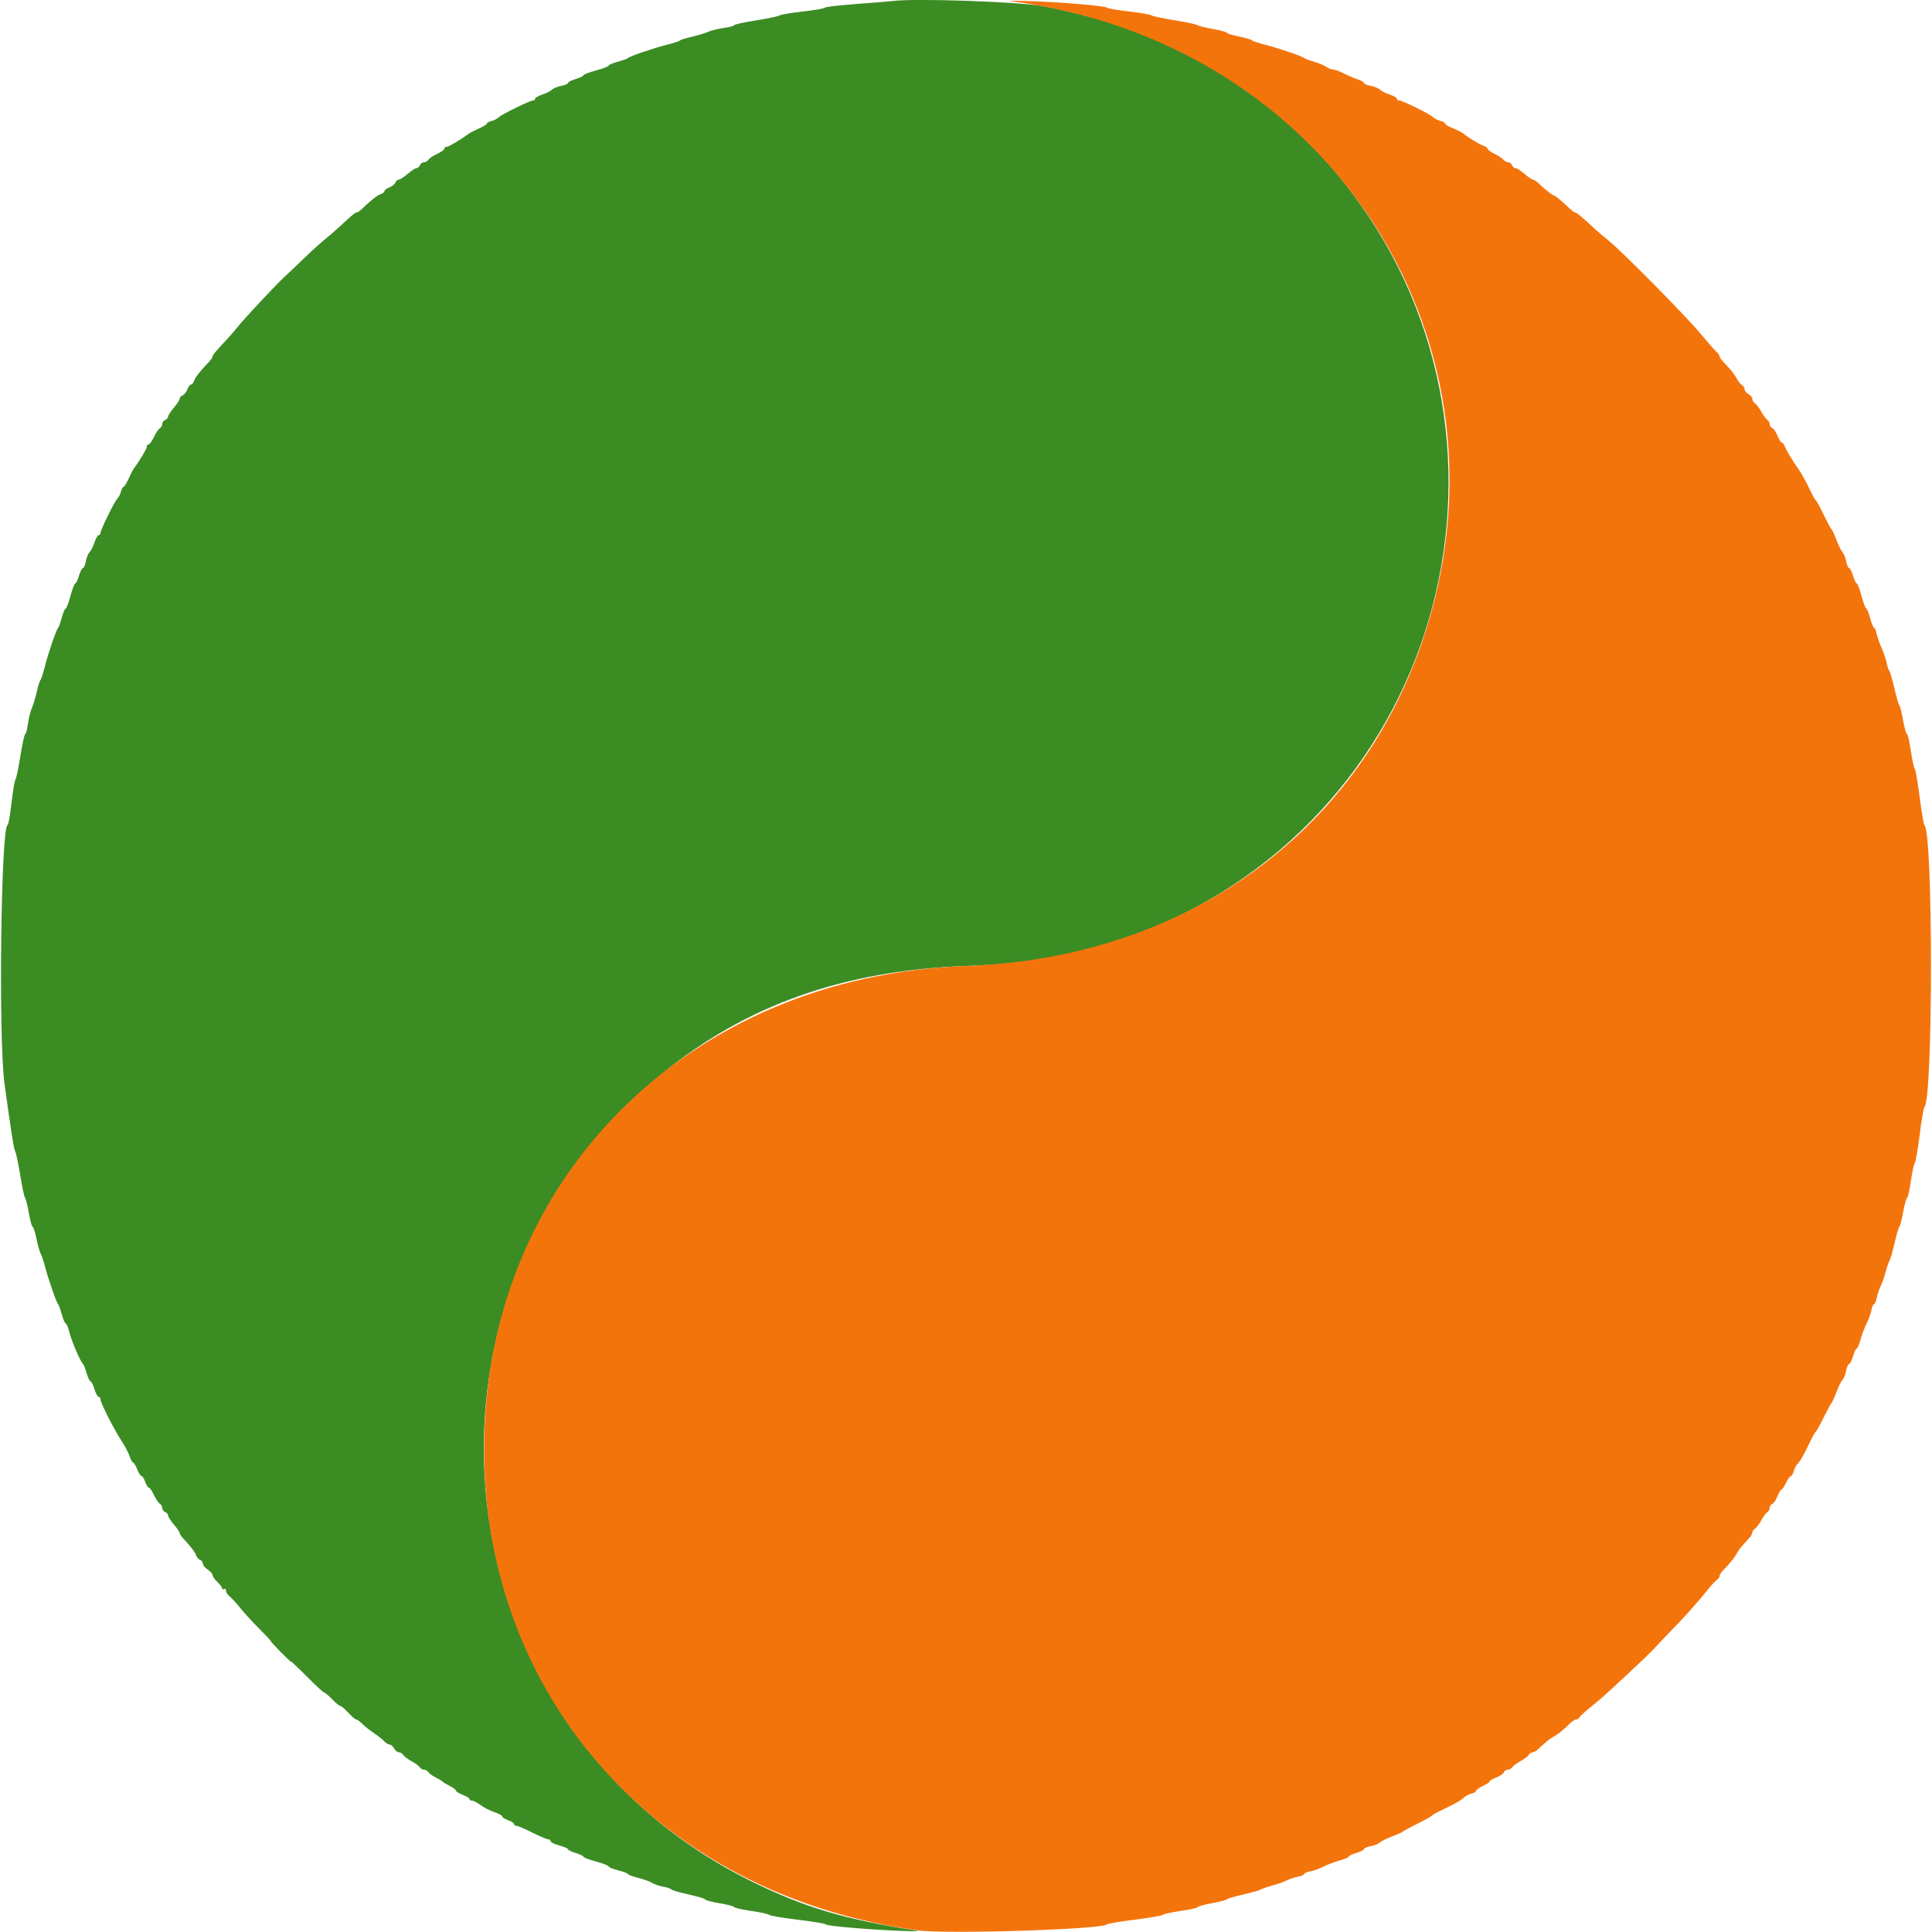 <svg id="svg" xmlns="http://www.w3.org/2000/svg" xmlns:xlink="http://www.w3.org/1999/xlink" width="400" height="400" viewBox="0, 0, 400,400"><g id="svgg"><path id="path0" d="M184.800 0.211 C 184.250 0.284,180.875 0.560,177.300 0.825 C 173.725 1.089,170.800 1.431,170.800 1.584 C 170.800 1.737,168.775 2.091,166.300 2.372 C 163.825 2.652,161.620 3.023,161.400 3.197 C 161.180 3.370,158.975 3.833,156.500 4.226 C 154.025 4.618,152.000 5.065,152.000 5.218 C 152.000 5.371,151.057 5.622,149.905 5.775 C 148.752 5.928,147.267 6.295,146.605 6.591 C 145.942 6.887,144.410 7.352,143.200 7.623 C 141.990 7.894,140.910 8.231,140.800 8.372 C 140.690 8.512,139.430 8.923,138.000 9.285 C 135.158 10.004,130.318 11.664,130.000 12.030 C 129.890 12.156,128.945 12.494,127.900 12.782 C 126.855 13.069,126.000 13.434,126.000 13.593 C 126.000 13.751,124.830 14.198,123.400 14.585 C 121.970 14.972,120.800 15.420,120.800 15.581 C 120.800 15.742,120.080 16.089,119.200 16.353 C 118.320 16.616,117.600 16.985,117.600 17.172 C 117.600 17.358,116.976 17.628,116.213 17.771 C 115.450 17.914,114.590 18.267,114.302 18.555 C 114.014 18.843,113.108 19.300,112.289 19.571 C 111.470 19.841,110.800 20.228,110.800 20.431 C 110.800 20.634,110.606 20.800,110.369 20.800 C 109.733 20.800,103.888 23.661,103.272 24.274 C 102.982 24.562,102.307 24.909,101.772 25.043 C 101.237 25.177,100.800 25.420,100.800 25.583 C 100.800 25.745,100.035 26.219,99.100 26.634 C 98.165 27.050,97.220 27.530,97.000 27.702 C 95.655 28.753,92.923 30.387,92.500 30.393 C 92.225 30.397,92.000 30.572,92.000 30.781 C 92.000 30.991,91.325 31.476,90.500 31.860 C 89.675 32.243,88.856 32.792,88.680 33.078 C 88.504 33.365,88.094 33.600,87.768 33.600 C 87.442 33.600,87.071 33.870,86.945 34.200 C 86.818 34.530,86.509 34.800,86.257 34.801 C 86.006 34.801,85.170 35.341,84.400 36.000 C 83.630 36.659,82.794 37.199,82.543 37.199 C 82.291 37.200,81.981 37.473,81.853 37.806 C 81.725 38.139,81.166 38.585,80.610 38.796 C 80.055 39.007,79.600 39.353,79.600 39.563 C 79.600 39.774,79.260 40.054,78.845 40.186 C 78.124 40.415,76.754 41.488,74.986 43.208 C 74.538 43.644,74.024 44.000,73.842 44.000 C 73.524 44.000,72.997 44.437,70.229 47.000 C 69.516 47.660,68.131 48.855,67.153 49.656 C 66.174 50.457,64.195 52.257,62.756 53.656 C 61.316 55.055,59.522 56.760,58.769 57.444 C 57.160 58.906,50.424 66.120,49.215 67.677 C 48.755 68.269,47.799 69.377,47.089 70.139 C 44.483 72.940,44.000 73.520,44.000 73.842 C 44.000 74.024,43.644 74.538,43.208 74.986 C 41.488 76.754,40.415 78.124,40.186 78.845 C 40.054 79.260,39.774 79.600,39.563 79.600 C 39.353 79.600,39.007 80.055,38.796 80.610 C 38.585 81.166,38.139 81.725,37.806 81.853 C 37.473 81.981,37.200 82.291,37.199 82.543 C 37.199 82.794,36.659 83.630,36.000 84.400 C 35.341 85.170,34.801 86.006,34.801 86.257 C 34.800 86.509,34.530 86.818,34.200 86.945 C 33.870 87.071,33.600 87.442,33.600 87.768 C 33.600 88.094,33.365 88.504,33.078 88.680 C 32.792 88.856,32.243 89.675,31.860 90.500 C 31.476 91.325,30.991 92.000,30.781 92.000 C 30.572 92.000,30.397 92.225,30.393 92.500 C 30.387 92.923,28.753 95.655,27.702 97.000 C 27.530 97.220,27.050 98.165,26.634 99.100 C 26.219 100.035,25.745 100.800,25.583 100.800 C 25.420 100.800,25.177 101.237,25.043 101.772 C 24.909 102.307,24.562 102.982,24.274 103.272 C 23.661 103.888,20.800 109.733,20.800 110.369 C 20.800 110.606,20.634 110.800,20.431 110.800 C 20.228 110.800,19.841 111.470,19.571 112.289 C 19.300 113.108,18.843 114.014,18.555 114.302 C 18.267 114.590,17.914 115.450,17.771 116.213 C 17.628 116.976,17.358 117.600,17.172 117.600 C 16.985 117.600,16.616 118.320,16.353 119.200 C 16.089 120.080,15.742 120.800,15.581 120.800 C 15.420 120.800,14.972 121.970,14.585 123.400 C 14.198 124.830,13.751 126.000,13.593 126.000 C 13.434 126.000,13.069 126.855,12.782 127.900 C 12.494 128.945,12.156 129.890,12.030 130.000 C 11.664 130.318,10.004 135.158,9.285 138.000 C 8.923 139.430,8.512 140.690,8.372 140.800 C 8.231 140.910,7.894 141.990,7.623 143.200 C 7.352 144.410,6.887 145.942,6.591 146.605 C 6.295 147.267,5.928 148.752,5.775 149.905 C 5.622 151.057,5.371 152.000,5.218 152.000 C 5.065 152.000,4.618 154.025,4.226 156.500 C 3.833 158.975,3.370 161.180,3.197 161.400 C 3.023 161.620,2.652 163.825,2.372 166.300 C 2.091 168.775,1.739 170.800,1.588 170.800 C 0.197 170.800,-0.344 215.177,0.935 224.400 C 2.431 235.194,2.850 237.834,3.161 238.406 C 3.342 238.740,3.811 240.990,4.204 243.406 C 4.597 245.823,5.040 247.890,5.187 248.000 C 5.335 248.110,5.684 249.505,5.964 251.100 C 6.244 252.695,6.600 254.000,6.756 254.000 C 6.912 254.000,7.267 255.101,7.545 256.446 C 7.823 257.791,8.216 259.186,8.418 259.546 C 8.620 259.906,9.047 261.190,9.367 262.400 C 10.070 265.062,11.700 269.723,12.025 270.000 C 12.154 270.110,12.494 271.055,12.782 272.100 C 13.069 273.145,13.439 274.000,13.604 274.000 C 13.770 274.000,14.118 274.846,14.378 275.879 C 14.842 277.720,16.687 282.005,17.186 282.400 C 17.325 282.510,17.662 283.365,17.936 284.300 C 18.209 285.235,18.576 286.000,18.753 286.000 C 18.929 286.000,19.289 286.720,19.553 287.600 C 19.816 288.480,20.205 289.200,20.416 289.200 C 20.627 289.200,20.800 289.423,20.800 289.696 C 20.800 290.417,23.517 295.805,25.068 298.159 C 25.798 299.268,26.591 300.766,26.829 301.488 C 27.067 302.209,27.394 302.800,27.556 302.800 C 27.718 302.800,28.098 303.430,28.400 304.200 C 28.702 304.970,29.105 305.600,29.295 305.600 C 29.486 305.600,29.830 306.140,30.060 306.800 C 30.290 307.460,30.632 308.000,30.820 308.000 C 31.009 308.000,31.476 308.675,31.860 309.500 C 32.243 310.325,32.792 311.144,33.078 311.320 C 33.365 311.496,33.600 311.906,33.600 312.232 C 33.600 312.558,33.870 312.929,34.200 313.055 C 34.530 313.182,34.800 313.498,34.800 313.758 C 34.800 314.018,35.333 314.853,35.984 315.615 C 36.635 316.377,37.175 317.165,37.184 317.366 C 37.193 317.568,37.467 318.018,37.792 318.366 C 39.474 320.165,40.397 321.361,40.602 322.008 C 40.728 322.403,41.094 322.827,41.415 322.950 C 41.737 323.074,42.000 323.430,42.000 323.741 C 42.000 324.053,42.450 324.603,43.000 324.963 C 43.550 325.324,44.003 325.839,44.007 326.109 C 44.011 326.379,44.461 327.024,45.007 327.542 C 45.553 328.060,46.000 328.656,46.000 328.866 C 46.000 329.075,46.180 329.136,46.400 329.000 C 46.620 328.864,46.800 329.023,46.800 329.354 C 46.800 329.684,47.115 330.190,47.500 330.477 C 47.885 330.765,48.891 331.860,49.736 332.912 C 50.581 333.963,52.336 335.880,53.636 337.172 C 54.936 338.464,56.000 339.595,56.000 339.684 C 56.000 339.941,59.977 344.000,60.228 344.000 C 60.352 344.000,61.881 345.440,63.624 347.200 C 65.368 348.960,66.930 350.402,67.097 350.404 C 67.264 350.407,68.010 351.037,68.756 351.804 C 69.502 352.572,70.273 353.200,70.469 353.200 C 70.664 353.200,71.403 353.830,72.110 354.600 C 72.816 355.370,73.555 356.000,73.751 356.000 C 73.948 356.000,74.511 356.405,75.004 356.900 C 75.497 357.395,76.570 358.250,77.389 358.800 C 78.208 359.350,79.170 360.115,79.528 360.500 C 79.885 360.885,80.401 361.200,80.675 361.200 C 80.948 361.200,81.365 361.560,81.600 362.000 C 81.835 362.440,82.283 362.800,82.594 362.800 C 82.906 362.800,83.304 363.039,83.480 363.331 C 83.656 363.623,84.430 364.208,85.200 364.631 C 85.970 365.054,86.744 365.625,86.920 365.900 C 87.096 366.175,87.492 366.400,87.800 366.400 C 88.108 366.400,88.504 366.625,88.680 366.901 C 88.856 367.176,89.540 367.671,90.200 368.000 C 90.860 368.329,91.490 368.709,91.600 368.844 C 91.710 368.978,92.385 369.388,93.100 369.754 C 93.815 370.121,94.400 370.562,94.400 370.736 C 94.400 370.909,95.030 371.298,95.800 371.600 C 96.570 371.902,97.200 372.296,97.200 372.475 C 97.200 372.654,97.435 372.800,97.722 372.800 C 98.010 372.800,98.812 373.219,99.506 373.731 C 100.200 374.242,101.495 374.901,102.384 375.195 C 103.273 375.488,104.000 375.889,104.000 376.085 C 104.000 376.281,104.540 376.630,105.200 376.860 C 105.860 377.090,106.400 377.441,106.400 377.639 C 106.400 377.838,106.625 378.001,106.900 378.001 C 107.175 378.002,108.650 378.632,110.177 379.401 C 111.704 380.171,113.189 380.800,113.477 380.800 C 113.765 380.800,114.000 380.981,114.000 381.202 C 114.000 381.422,114.810 381.820,115.800 382.084 C 116.790 382.349,117.600 382.701,117.600 382.867 C 117.600 383.032,118.320 383.384,119.200 383.647 C 120.080 383.911,120.800 384.258,120.800 384.419 C 120.800 384.580,121.970 385.028,123.400 385.415 C 124.830 385.802,126.000 386.255,126.000 386.422 C 126.000 386.589,126.900 386.957,128.000 387.239 C 129.100 387.521,130.000 387.863,130.000 388.000 C 130.000 388.137,130.945 388.490,132.100 388.784 C 133.255 389.079,134.560 389.550,135.000 389.830 C 135.440 390.111,136.477 390.465,137.304 390.616 C 138.132 390.767,138.891 391.024,138.992 391.187 C 139.093 391.351,140.711 391.821,142.588 392.232 C 144.464 392.644,146.000 393.108,146.000 393.264 C 146.000 393.420,147.350 393.775,149.000 394.052 C 150.650 394.329,152.000 394.682,152.000 394.837 C 152.000 394.991,153.575 395.347,155.500 395.629 C 157.425 395.910,159.095 396.279,159.210 396.448 C 159.326 396.618,162.055 397.079,165.275 397.473 C 168.495 397.867,171.063 398.298,170.981 398.430 C 170.798 398.728,180.147 399.531,186.600 399.773 C 189.718 399.889,190.699 399.842,189.400 399.639 C 174.879 397.366,166.841 394.987,156.200 389.813 C 90.671 357.955,80.454 268.566,137.056 222.315 C 154.468 208.087,174.675 200.922,200.000 199.996 C 218.585 199.316,229.792 196.678,244.200 189.592 C 304.897 159.739,318.870 79.224,271.818 30.450 C 256.982 15.071,239.282 5.798,216.200 1.312 C 211.342 0.367,189.434 -0.400,184.800 0.211 " stroke="none" fill="#3c8c24" fill-rule="evenodd"></path><path id="path1" d="M209.200 0.239 C 275.506 8.665,315.672 71.312,294.369 133.077 C 280.578 173.062,244.912 198.354,200.000 199.996 C 142.374 202.103,100.322 244.167,100.224 299.800 C 100.133 351.687,136.676 392.336,190.000 399.660 C 196.017 400.487,228.398 399.457,229.200 398.413 C 229.310 398.270,231.919 397.832,234.999 397.440 C 238.078 397.049,240.688 396.596,240.799 396.434 C 240.909 396.273,242.575 395.910,244.500 395.629 C 246.425 395.347,248.000 394.995,248.000 394.845 C 248.000 394.696,249.305 394.333,250.900 394.040 C 252.495 393.746,253.890 393.385,254.000 393.236 C 254.110 393.088,255.640 392.638,257.400 392.235 C 259.160 391.832,260.780 391.373,261.000 391.213 C 261.220 391.054,262.300 390.681,263.400 390.384 C 264.500 390.087,265.850 389.610,266.400 389.324 C 266.950 389.038,267.985 388.693,268.700 388.558 C 269.415 388.422,270.000 388.171,270.000 388.000 C 270.000 387.829,270.588 387.579,271.307 387.444 C 272.026 387.309,273.241 386.869,274.007 386.467 C 274.773 386.064,276.255 385.501,277.300 385.216 C 278.345 384.930,279.200 384.568,279.200 384.411 C 279.200 384.255,279.920 383.911,280.800 383.647 C 281.680 383.384,282.400 383.015,282.400 382.828 C 282.400 382.642,283.024 382.372,283.787 382.229 C 284.550 382.086,285.405 381.744,285.687 381.469 C 285.969 381.194,287.100 380.633,288.200 380.222 C 289.300 379.810,290.290 379.367,290.400 379.237 C 290.510 379.107,291.860 378.376,293.400 377.614 C 294.940 376.851,296.294 376.098,296.408 375.939 C 296.522 375.780,297.422 375.271,298.408 374.808 C 301.063 373.560,302.529 372.728,303.125 372.132 C 303.417 371.840,304.093 371.491,304.628 371.357 C 305.163 371.223,305.600 370.961,305.600 370.775 C 305.600 370.590,306.230 370.139,307.000 369.773 C 307.770 369.408,308.400 368.983,308.400 368.829 C 308.400 368.675,309.023 368.305,309.783 368.007 C 310.544 367.708,311.259 367.224,311.371 366.932 C 311.483 366.639,311.842 366.400,312.168 366.400 C 312.494 366.400,312.904 366.175,313.080 365.900 C 313.256 365.625,314.030 365.054,314.800 364.631 C 315.570 364.208,316.344 363.623,316.520 363.331 C 316.696 363.039,317.041 362.800,317.286 362.800 C 317.532 362.800,318.018 362.538,318.366 362.219 C 320.355 360.394,320.819 360.018,321.600 359.600 C 322.504 359.116,323.402 358.394,324.956 356.900 C 325.470 356.405,326.087 356.000,326.326 356.000 C 326.565 356.000,326.904 355.769,327.080 355.486 C 327.256 355.203,328.288 354.258,329.374 353.386 C 331.581 351.612,331.521 351.666,337.206 346.400 C 339.463 344.310,341.870 341.985,342.555 341.234 C 343.240 340.483,345.060 338.569,346.600 336.980 C 349.272 334.223,351.357 331.870,353.850 328.800 C 354.475 328.030,355.215 327.256,355.493 327.080 C 355.772 326.904,356.000 326.565,356.000 326.326 C 356.000 326.087,356.405 325.470,356.900 324.956 C 358.394 323.402,359.116 322.504,359.600 321.600 C 360.018 320.819,360.394 320.355,362.219 318.366 C 362.538 318.018,362.800 317.532,362.800 317.286 C 362.800 317.041,363.039 316.696,363.331 316.520 C 363.623 316.344,364.208 315.570,364.631 314.800 C 365.054 314.030,365.625 313.256,365.900 313.080 C 366.175 312.904,366.400 312.494,366.400 312.168 C 366.400 311.842,366.639 311.483,366.932 311.371 C 367.224 311.259,367.708 310.544,368.007 309.783 C 368.305 309.023,368.675 308.400,368.829 308.400 C 368.983 308.400,369.408 307.770,369.773 307.000 C 370.139 306.230,370.590 305.600,370.775 305.600 C 370.961 305.600,371.223 305.163,371.357 304.628 C 371.491 304.093,371.840 303.417,372.132 303.125 C 372.728 302.529,373.560 301.063,374.808 298.408 C 375.271 297.422,375.780 296.522,375.939 296.408 C 376.098 296.294,376.851 294.940,377.614 293.400 C 378.376 291.860,379.107 290.510,379.237 290.400 C 379.367 290.290,379.810 289.300,380.222 288.200 C 380.633 287.100,381.194 285.969,381.469 285.687 C 381.744 285.405,382.086 284.550,382.229 283.787 C 382.372 283.024,382.642 282.400,382.828 282.400 C 383.015 282.400,383.384 281.680,383.647 280.800 C 383.911 279.920,384.255 279.200,384.411 279.200 C 384.568 279.200,384.930 278.345,385.216 277.300 C 385.501 276.255,386.064 274.773,386.467 274.007 C 386.869 273.241,387.309 272.026,387.444 271.307 C 387.579 270.588,387.829 270.000,388.000 270.000 C 388.171 270.000,388.422 269.415,388.558 268.700 C 388.693 267.985,389.038 266.950,389.324 266.400 C 389.610 265.850,390.087 264.500,390.384 263.400 C 390.681 262.300,391.054 261.220,391.213 261.000 C 391.373 260.780,391.832 259.160,392.235 257.400 C 392.638 255.640,393.088 254.110,393.236 254.000 C 393.385 253.890,393.746 252.495,394.040 250.900 C 394.333 249.305,394.696 248.000,394.845 248.000 C 394.995 248.000,395.347 246.425,395.629 244.500 C 395.910 242.575,396.273 240.909,396.434 240.799 C 396.596 240.688,397.049 238.078,397.440 234.999 C 397.832 231.919,398.274 229.310,398.421 229.200 C 400.238 227.845,400.238 172.155,398.421 170.800 C 398.274 170.690,397.832 168.081,397.440 165.001 C 397.049 161.922,396.596 159.312,396.434 159.201 C 396.273 159.091,395.910 157.425,395.629 155.500 C 395.347 153.575,394.985 152.000,394.823 152.000 C 394.661 152.000,394.297 150.695,394.013 149.100 C 393.730 147.505,393.379 146.110,393.233 146.000 C 393.087 145.890,392.638 144.360,392.235 142.600 C 391.832 140.840,391.365 139.220,391.198 139.000 C 391.030 138.780,390.761 137.970,390.601 137.200 C 390.441 136.430,389.965 135.035,389.545 134.100 C 389.124 133.165,388.672 131.860,388.540 131.200 C 388.408 130.540,388.175 130.000,388.022 130.000 C 387.870 130.000,387.500 129.100,387.200 128.000 C 386.900 126.900,386.535 126.000,386.387 126.000 C 386.239 126.000,385.802 124.830,385.415 123.400 C 385.028 121.970,384.580 120.800,384.419 120.800 C 384.258 120.800,383.911 120.080,383.647 119.200 C 383.384 118.320,383.015 117.600,382.828 117.600 C 382.642 117.600,382.372 116.976,382.229 116.213 C 382.086 115.450,381.744 114.595,381.469 114.313 C 381.194 114.031,380.633 112.900,380.222 111.800 C 379.810 110.700,379.354 109.710,379.208 109.600 C 379.061 109.490,378.338 108.140,377.600 106.600 C 376.862 105.060,376.122 103.706,375.954 103.592 C 375.787 103.478,375.275 102.578,374.815 101.592 C 373.999 99.841,372.907 97.860,372.294 97.019 C 371.236 95.567,369.872 93.317,369.572 92.526 C 369.378 92.017,369.069 91.600,368.885 91.600 C 368.700 91.600,368.305 90.977,368.007 90.217 C 367.708 89.456,367.224 88.741,366.932 88.629 C 366.639 88.517,366.400 88.158,366.400 87.832 C 366.400 87.506,366.175 87.096,365.900 86.920 C 365.625 86.744,365.054 85.970,364.631 85.200 C 364.208 84.430,363.623 83.656,363.331 83.480 C 363.039 83.304,362.800 82.906,362.800 82.594 C 362.800 82.283,362.440 81.835,362.000 81.600 C 361.560 81.365,361.200 80.917,361.200 80.606 C 361.200 80.294,360.956 79.896,360.658 79.720 C 360.361 79.544,359.897 78.981,359.628 78.470 C 359.120 77.503,358.428 76.634,356.900 75.044 C 356.405 74.530,356.000 73.944,356.000 73.743 C 356.000 73.542,355.685 73.099,355.300 72.759 C 354.915 72.418,353.430 70.726,352.000 68.999 C 349.008 65.385,335.952 52.175,333.025 49.800 C 331.940 48.920,330.666 47.840,330.193 47.400 C 327.528 44.919,326.435 44.000,326.149 44.000 C 325.972 44.000,325.462 43.644,325.014 43.208 C 323.472 41.707,321.882 40.400,321.600 40.400 C 321.342 40.400,319.985 39.306,318.366 37.792 C 318.018 37.467,317.568 37.193,317.366 37.184 C 317.165 37.175,316.377 36.635,315.615 35.984 C 314.853 35.333,314.018 34.800,313.758 34.800 C 313.498 34.800,313.182 34.530,313.055 34.200 C 312.929 33.870,312.571 33.600,312.262 33.600 C 311.952 33.600,311.488 33.347,311.231 33.037 C 310.974 32.727,310.141 32.179,309.382 31.818 C 308.622 31.457,308.000 31.003,308.000 30.808 C 308.000 30.613,307.621 30.334,307.159 30.187 C 306.356 29.932,303.936 28.461,302.923 27.612 C 302.661 27.392,301.716 26.920,300.823 26.563 C 299.931 26.205,299.200 25.772,299.200 25.600 C 299.200 25.428,298.763 25.177,298.228 25.043 C 297.693 24.909,297.018 24.565,296.728 24.279 C 296.059 23.620,290.360 20.800,289.696 20.800 C 289.423 20.800,289.200 20.634,289.200 20.431 C 289.200 20.228,288.530 19.841,287.711 19.571 C 286.892 19.300,285.986 18.843,285.698 18.555 C 285.410 18.267,284.550 17.914,283.787 17.771 C 283.024 17.628,282.400 17.365,282.400 17.187 C 282.400 17.008,281.800 16.664,281.067 16.422 C 280.334 16.180,279.036 15.626,278.183 15.191 C 277.329 14.756,276.349 14.400,276.004 14.400 C 275.660 14.400,275.021 14.150,274.586 13.845 C 274.150 13.540,272.985 13.054,271.997 12.764 C 271.008 12.475,270.110 12.140,270.000 12.019 C 269.672 11.659,264.791 9.991,262.000 9.285 C 260.570 8.923,259.309 8.502,259.199 8.350 C 259.088 8.197,257.873 7.840,256.499 7.556 C 255.124 7.272,254.000 6.925,254.000 6.784 C 254.000 6.643,252.695 6.290,251.100 6.000 C 249.505 5.709,248.020 5.336,247.800 5.170 C 247.580 5.005,245.420 4.551,243.000 4.163 C 240.580 3.774,238.510 3.330,238.400 3.176 C 238.290 3.023,236.220 2.667,233.800 2.385 C 231.380 2.104,229.310 1.750,229.200 1.599 C 228.925 1.222,219.746 0.437,213.200 0.231 C 210.230 0.138,208.430 0.141,209.200 0.239 " stroke="none" fill="#f4740c" fill-rule="evenodd"></path></g></svg>